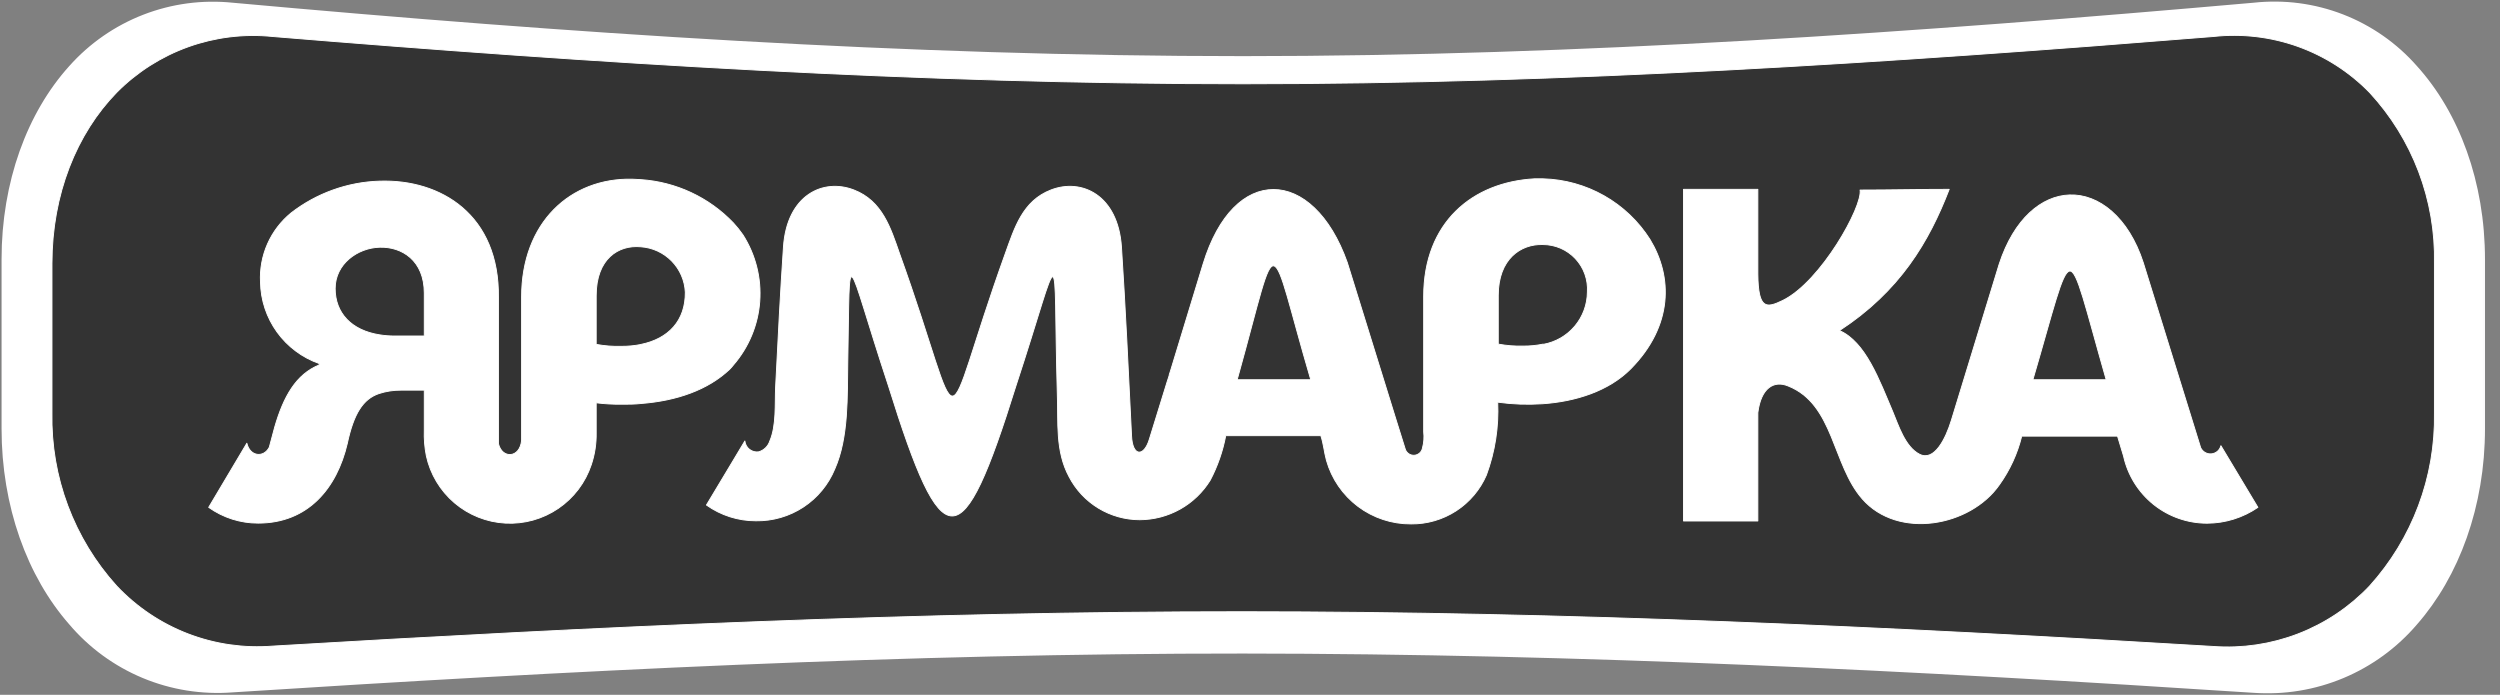 <?xml version="1.0" encoding="UTF-8"?> <svg xmlns="http://www.w3.org/2000/svg" width="752" height="209" viewBox="0 0 752 209" fill="none"><rect x="0" y="0" width="752" height="209" fill="#808080" stroke="none"/> <mask id="mask0_1857_3849" style="mask-type:luminance" maskUnits="userSpaceOnUse" x="0" y="0" width="748" height="209"> <path d="M747.958 0H0V209H747.958V0Z" fill="white"></path> </mask> <g mask="url(#mask0_1857_3849)"> <path fill-rule="evenodd" clip-rule="evenodd" d="M69.938 1.099C171.213 10.287 272.596 17.171 373.897 17.171C475.2 17.171 576.554 10.019 677.939 1.099C687.01 0.1 696.185 1.303 704.697 4.605C713.204 7.906 720.787 13.21 726.808 20.065C739.456 34.048 747.206 54.755 747.206 78.114V128.877C747.206 152.263 739.43 173.265 726.808 187.65C720.829 194.644 713.298 200.14 704.807 203.694C696.321 207.249 687.119 208.763 677.939 208.117C576.581 201.473 475.2 196.357 373.897 196.303C272.596 196.25 171.24 201.473 69.938 207.982C60.757 208.694 51.539 207.22 43.039 203.681C34.539 200.142 27.001 194.639 21.043 187.624C8.444 173.265 0.75 152.263 0.75 128.877V78.087C0.75 54.728 8.444 34.021 21.043 20.065C27.105 13.257 34.7 7.987 43.201 4.689C51.703 1.391 60.867 0.161 69.938 1.099Z" fill="white" stroke="#FFFEFF" stroke-width="0.57" stroke-miterlimit="10"></path> <path fill-rule="evenodd" clip-rule="evenodd" d="M82.058 10.982C179.285 19.019 276.62 25.207 373.874 25.207C471.128 25.207 568.466 18.858 665.771 10.982C674.362 10.034 683.057 11.054 691.193 13.964C699.329 16.875 706.698 21.599 712.735 27.778C725.686 41.746 732.694 60.2 732.276 79.238V124.242C732.621 143.451 725.634 162.07 712.735 176.318C706.74 182.626 699.418 187.526 691.292 190.662C683.172 193.798 674.456 195.093 665.771 194.454C568.466 188.56 471.128 184.033 373.874 184.006C276.62 183.979 179.285 188.56 82.058 194.346C73.38 195.042 64.657 193.781 56.533 190.655C48.409 187.53 41.091 182.621 35.12 176.291C22.22 162.059 15.249 143.44 15.631 124.242V79.238C15.631 58.504 23.003 40.181 35.12 27.778C41.189 21.651 48.557 16.961 56.68 14.054C64.803 11.147 73.475 10.098 82.058 10.982Z" fill="#333333" stroke="#FFFFFE" stroke-width="0.28"></path> <path d="M223.005 112.456C227.601 107.097 230.345 100.399 230.828 93.358C231.311 86.316 229.507 79.307 225.685 73.372C224.891 72.088 223.995 70.869 223.005 69.729C215.637 62.086 205.693 57.448 195.099 56.71C194.268 56.71 193.41 56.71 192.552 56.576C173.975 56.174 159.259 69.648 159.259 91.99V135.199C158.749 140.557 153.388 140.797 152.289 136.136V92.231C152.664 67.291 134.918 56.576 116.529 57.192C106.879 57.507 97.574 60.853 89.937 66.755C86.881 69.256 84.458 72.441 82.865 76.053C81.272 79.665 80.554 83.601 80.769 87.543C80.845 92.938 82.573 98.18 85.723 102.562C88.872 106.945 93.289 110.258 98.381 112.054V112.456C91.411 115.269 87.658 121.939 84.978 131.207C84.415 133.27 83.879 135.172 83.343 137.234C81.707 140.449 77.526 140.048 76.614 136.002L65.141 155.289C69.478 158.396 74.682 160.064 80.018 160.058C95.03 160.058 103.662 149.477 106.825 136.083C108.728 127.082 111.489 122.689 116.368 121.081C118.498 120.392 120.724 120.048 122.963 120.064H129.771V132.091C129.679 134.669 129.886 137.249 130.388 139.78C131.574 145.298 134.544 150.273 138.84 153.938C143.136 157.603 148.519 159.754 154.16 160.059C159.8 160.363 165.384 158.805 170.05 155.624C174.716 152.443 178.206 147.817 179.98 142.458C181.037 139.355 181.546 136.092 181.481 132.815V123.814C184.032 124.141 186.603 124.293 189.175 124.269C191.132 124.269 193.062 124.269 194.938 124.055C205.795 123.225 215.043 119.929 221.745 113.768C222.201 113.26 222.603 112.858 223.005 112.456ZM129.932 103.803H121.059C119.542 103.815 118.027 103.699 116.529 103.455C108.005 102.142 103.125 96.972 103.125 89.525C103.125 82.078 109.827 77.283 116.529 77.096C123.231 76.908 129.932 81.06 129.932 90.865V103.803ZM195.099 106.482C193.146 106.847 191.162 107.027 189.175 107.018C186.65 107.105 184.123 106.908 181.642 106.428V91.775C181.642 80.605 188.37 76.453 195.045 77.069C198.574 77.303 201.892 78.828 204.365 81.354C206.837 83.879 208.292 87.228 208.449 90.758C208.583 99.062 203.57 104.58 195.099 106.321V106.482Z" fill="#333333"></path> <path d="M466.544 56.469C465.686 56.469 464.855 56.469 463.863 56.469C445.313 57.513 430.569 69.541 430.569 91.882V132.573C430.763 134.197 430.645 135.843 430.221 137.422C429.095 140.101 426.441 140.235 424.86 137.663C423.921 134.663 423.01 131.663 422.179 128.689L407.596 81.676C402.45 67.157 393.871 59.683 385.427 59.683C376.983 59.683 368.834 67.023 364.25 82.105L354.546 113.849C354.197 114.893 354.037 115.483 353.956 115.804C353.876 116.126 353.769 116.34 353.956 115.965C353.956 116.34 353.715 116.822 353.501 117.492L348.139 134.797C346.531 140.154 343.019 140.154 342.778 133.672C341.867 114.626 340.955 94.936 339.749 76.988C338.704 61.29 327.74 56.281 318.571 59.817C309.993 63.139 307.608 71.255 304.82 78.997C284.259 136.109 293.561 136.109 273.001 78.997C270.32 71.255 267.827 63.139 259.249 59.817C250.081 56.281 239.117 61.29 238.071 76.988C237.16 90.382 236.436 104.74 235.739 119.099C235.498 124.189 236.008 130.618 233.97 135.359C233.718 136.139 233.277 136.844 232.688 137.413C232.1 137.983 231.38 138.4 230.593 138.627C230.105 138.687 229.612 138.648 229.14 138.514C228.668 138.38 228.229 138.152 227.846 137.845C227.464 137.538 227.147 137.157 226.914 136.726C226.682 136.294 226.538 135.82 226.491 135.332L222.98 141.199L214.938 154.593C217.378 156.316 220.099 157.603 222.98 158.397C225.231 159.025 227.558 159.34 229.896 159.334C234.954 159.411 239.92 157.964 244.145 155.184C248.371 152.404 251.663 148.418 253.592 143.744C257.828 134.181 257.319 121.67 257.533 111.437C258.257 74.256 256.488 78.568 269.73 118.777C286.001 170.907 291.819 170.907 308.09 118.777C322.351 75.354 319.188 73.773 320.529 121.135C320.85 129.627 319.885 138.332 324.067 146.074C326.1 149.949 329.151 153.198 332.891 155.473C336.631 157.747 340.919 158.962 345.298 158.986C349.557 158.974 353.743 157.876 357.459 155.794C361.174 153.713 364.296 150.717 366.529 147.092C368.762 142.891 370.344 138.375 371.22 133.698H399.796C400.653 136.19 400.787 138.601 401.485 141.119C403.042 146.656 406.379 151.529 410.981 154.985C415.583 158.441 421.194 160.289 426.951 160.245C431.754 160.302 436.467 158.939 440.497 156.327C444.527 153.715 447.695 149.971 449.602 145.565C452.212 138.558 453.379 131.095 453.033 123.626C457.472 124.252 461.963 124.423 466.437 124.135C476.382 123.439 486.407 120.331 493.082 113.581C505.816 100.615 505.708 85.935 498.846 74.685C495.373 69.23 490.609 64.715 484.975 61.538C479.342 58.361 473.011 56.62 466.544 56.469ZM385.534 116.929H374.49L374.865 115.59C381.192 92.927 383.256 81.971 385.588 82.667C387.92 83.364 390.118 94.775 396.633 116.929H385.534ZM466.544 106.214C464.588 106.628 462.592 106.825 460.593 106.803C458.068 106.891 455.541 106.693 453.06 106.214V91.561C453.06 80.578 459.842 76.078 466.464 76.292C468.298 76.288 470.114 76.661 471.799 77.386C473.483 78.113 475.001 79.177 476.257 80.513C477.514 81.849 478.483 83.428 479.104 85.153C479.725 86.879 479.984 88.713 479.867 90.543C479.841 94.308 478.493 97.945 476.059 100.819C473.623 103.693 470.256 105.621 466.544 106.268V106.214Z" fill="#333333"></path> <path d="M670.408 136.779C670.252 137.431 669.897 138.019 669.39 138.459C668.889 138.9 668.257 139.172 667.588 139.237C666.92 139.302 666.251 139.157 665.667 138.821C665.087 138.486 664.627 137.978 664.351 137.368L647.06 81.729C642.605 67.987 633.654 61.049 624.886 61.344C616.552 61.639 608.191 68.416 603.71 82.158C598.906 97.802 594.117 113.447 589.344 129.091C587.626 134.77 584.195 141.574 579.745 139.323C575.724 137.288 573.369 130.484 571.703 126.626C567.708 117.063 563.504 105.517 555.781 102.115C573.985 90.248 582.586 75.327 588.806 59.656C579.557 59.656 571.17 59.87 562 59.87C562.857 64.746 550.203 87.462 538.761 93.061C533.8 95.499 531.361 95.74 531.252 85.158V59.656H508.896V159.415H531.252V126.84C532.218 119.34 536.103 117.009 540.396 118.804C554.198 124.322 553.608 142.485 562.7 152.798C573.421 165.04 595.161 161.129 603.924 148.485C607.063 144.083 609.345 139.13 610.656 133.886H639.232C639.848 135.895 640.464 137.904 641.054 139.94C642.323 145.652 645.504 150.762 650.073 154.428C654.637 158.095 660.314 160.099 666.173 160.111C671.636 160.106 676.967 158.433 681.448 155.316C677.772 149.101 674.09 142.922 670.408 136.779ZM624.834 116.929H613.789C620.118 95.499 622.531 84.622 624.834 84.248C627.142 83.873 629.529 94.748 635.879 116.929H624.834Z" fill="#333333"></path> <path d="M220.616 109.777C225.24 104.433 228.017 97.742 228.533 90.697C229.05 83.651 227.279 76.627 223.485 70.667C222.612 69.406 221.653 68.207 220.616 67.077C213.287 59.393 203.338 54.737 192.737 54.031C191.907 54.031 191.022 53.898 190.191 53.898C171.587 53.469 156.897 66.943 156.897 89.311V132.494C156.388 137.851 151.027 138.092 149.927 133.458V89.552C150.276 64.586 132.584 53.87 114.141 54.487C104.498 54.796 95.2 58.144 87.576 64.05C84.51 66.552 82.079 69.74 80.477 73.357C78.875 76.973 78.147 80.915 78.354 84.865C78.443 90.26 80.183 95.499 83.342 99.877C86.5 104.254 90.924 107.559 96.019 109.348V109.777C89.05 112.617 85.297 119.26 82.616 128.529C82.08 130.565 81.57 132.466 81.007 134.529C79.346 137.771 75.19 137.369 74.252 133.324L62.779 152.611C67.122 155.705 72.324 157.363 77.657 157.353C92.695 157.353 101.327 146.798 104.464 133.404C106.394 124.403 109.181 120.01 114.007 118.376C116.136 117.687 118.363 117.343 120.601 117.358H127.624V129.413C127.533 131.99 127.74 134.571 128.241 137.101C129.437 142.616 132.412 147.584 136.71 151.244C141.008 154.903 146.39 157.05 152.028 157.354C157.666 157.659 163.248 156.104 167.915 152.928C172.582 149.753 176.076 145.133 177.86 139.78C178.898 136.682 179.396 133.429 179.334 130.163V121.162C181.886 121.477 184.457 121.621 187.028 121.591C189.011 121.591 190.915 121.591 192.818 121.376C203.541 120.546 212.923 117.278 219.464 111.09C219.876 110.678 220.261 110.239 220.616 109.777ZM127.624 101.071H118.752C117.234 101.083 115.719 100.966 114.221 100.723C105.75 99.41 100.818 94.213 100.818 86.793C100.818 79.373 107.546 74.551 114.221 74.363C120.896 74.176 127.624 78.328 127.624 88.132V101.071ZM192.818 103.616C190.867 104.003 188.882 104.191 186.894 104.178C184.36 104.252 181.826 104.055 179.334 103.589V88.936C179.334 77.765 186.063 73.614 192.737 74.23C196.261 74.463 199.575 75.985 202.048 78.505C204.52 81.025 205.977 84.366 206.141 87.891C206.221 96.383 201.182 101.902 192.737 103.616H192.818Z" fill="white" stroke="#FFFFFE" stroke-width="0.28" stroke-linecap="round" stroke-linejoin="round"></path> <path d="M668.048 134.075C667.886 134.725 667.526 135.308 667.02 135.746C666.508 136.182 665.881 136.452 665.213 136.517C664.544 136.581 663.876 136.438 663.291 136.106C662.711 135.774 662.246 135.271 661.959 134.664C656.21 116.127 650.455 97.581 644.7 79.026C640.25 65.31 631.294 58.345 622.531 58.64C614.139 58.934 605.831 65.739 601.35 79.454C596.546 95.098 591.757 110.742 586.984 126.387C585.24 132.092 581.809 138.87 577.411 136.646C573.02 134.423 571.009 127.78 569.374 123.922C565.322 114.386 561.17 102.84 553.29 99.438C571.516 87.571 580.258 72.65 586.315 56.952C577.093 56.952 568.675 57.166 559.51 57.166C560.34 62.042 547.713 84.785 536.239 90.384C531.278 92.795 528.866 93.063 528.761 82.481V56.952H506.403V156.71H528.761V124.136C529.696 116.636 533.613 114.332 537.874 116.1C551.708 121.592 551.118 139.78 560.204 150.094C570.925 162.31 592.639 158.425 601.434 145.781C604.572 141.383 606.849 136.429 608.134 131.182H636.95C637.54 133.191 638.156 135.2 638.773 137.209C640.031 142.928 643.211 148.047 647.776 151.715C652.345 155.384 658.032 157.383 663.891 157.38C669.349 157.361 674.675 155.699 679.172 152.612L668.048 134.075ZM622.474 114.225H611.486C617.784 92.795 620.197 81.919 622.531 81.544C624.861 81.168 627.195 92.072 633.545 114.225H622.474Z" fill="white" stroke="#FFFFFE" stroke-width="0.28" stroke-linecap="round" stroke-linejoin="round"></path> <path d="M464.187 53.79C463.329 53.79 462.444 53.79 461.507 53.79C442.956 54.834 428.239 66.836 428.239 89.204V129.895C428.433 131.509 428.314 133.146 427.891 134.716C427.789 135.318 427.486 135.866 427.03 136.272C426.575 136.677 425.994 136.915 425.385 136.946C424.775 136.978 424.174 136.8 423.679 136.443C423.184 136.087 422.826 135.572 422.664 134.984C421.699 131.957 420.787 128.984 419.849 125.983L405.266 78.971C400.119 64.478 391.514 57.005 383.07 57.005C374.626 57.005 366.504 64.317 361.893 79.399L352.216 111.143C352.055 111.572 351.948 111.947 351.868 112.242L351.733 112.616C351.733 112.991 351.438 113.661 351.09 114.786L345.729 132.118C344.12 137.476 340.608 137.476 340.367 130.993C339.429 111.947 338.518 92.257 337.338 74.31C336.293 58.612 325.302 53.576 316.134 57.138C307.583 60.433 305.17 68.577 302.382 76.292C281.822 133.431 291.15 133.431 270.59 76.292C267.909 68.577 265.39 60.433 256.838 57.138C247.643 53.576 236.707 58.612 235.661 74.31C234.749 87.703 234.025 102.062 233.302 116.421C233.06 121.483 233.597 127.939 231.56 132.654C231.311 133.435 230.872 134.143 230.283 134.713C229.693 135.284 228.971 135.699 228.182 135.922C227.695 135.986 227.2 135.951 226.727 135.819C226.254 135.689 225.812 135.464 225.427 135.159C225.042 134.855 224.722 134.476 224.486 134.046C224.251 133.616 224.103 133.142 224.054 132.654L220.542 138.52L212.5 151.914C216.841 155.011 222.044 156.669 227.378 156.656C232.442 156.741 237.414 155.299 241.646 152.517C245.878 149.737 249.173 145.745 251.102 141.065C255.337 131.502 254.828 119.019 255.015 108.786C255.739 71.577 253.997 75.917 267.266 116.125C283.511 168.229 289.301 168.229 305.573 116.125C319.861 72.702 316.697 71.122 318.037 118.483C318.359 126.948 317.394 135.654 321.576 143.396C323.594 147.291 326.644 150.558 330.392 152.839C334.141 155.121 338.444 156.33 342.834 156.334C347.089 156.318 351.269 155.217 354.979 153.136C358.69 151.054 361.808 148.062 364.037 144.441C366.247 140.231 367.819 135.717 368.702 131.046H397.305C398.135 133.511 398.296 135.922 398.993 138.467C400.555 144.002 403.893 148.872 408.494 152.328C413.095 155.783 418.704 157.633 424.46 157.594C429.265 157.641 433.976 156.271 438.005 153.655C442.034 151.039 445.202 147.293 447.111 142.887C449.7 135.883 450.857 128.432 450.516 120.974C454.955 121.589 459.446 121.751 463.919 121.456C473.864 120.787 483.89 117.653 490.565 110.902C503.271 97.963 503.164 83.257 496.301 72.006C492.85 66.574 488.116 62.073 482.517 58.897C476.917 55.721 470.623 53.967 464.187 53.79ZM383.151 114.223H372.133L372.508 112.884C378.835 90.221 380.899 79.292 383.231 79.989C385.563 80.685 387.761 92.07 394.276 114.223H383.151ZM464.187 103.509C462.221 103.921 460.217 104.118 458.209 104.098C455.684 104.171 453.159 103.973 450.677 103.509V88.856C450.677 77.845 457.485 73.345 464.08 73.559C465.915 73.556 467.73 73.928 469.415 74.654C471.1 75.38 472.617 76.445 473.874 77.781C475.13 79.117 476.099 80.696 476.72 82.421C477.341 84.147 477.6 85.981 477.483 87.811C477.471 91.581 476.132 95.228 473.702 98.112C471.272 100.997 467.903 102.935 464.187 103.589V103.509Z" fill="white" stroke="#FFFFFE" stroke-width="0.28" stroke-linecap="round" stroke-linejoin="round"></path> </g> </svg> 